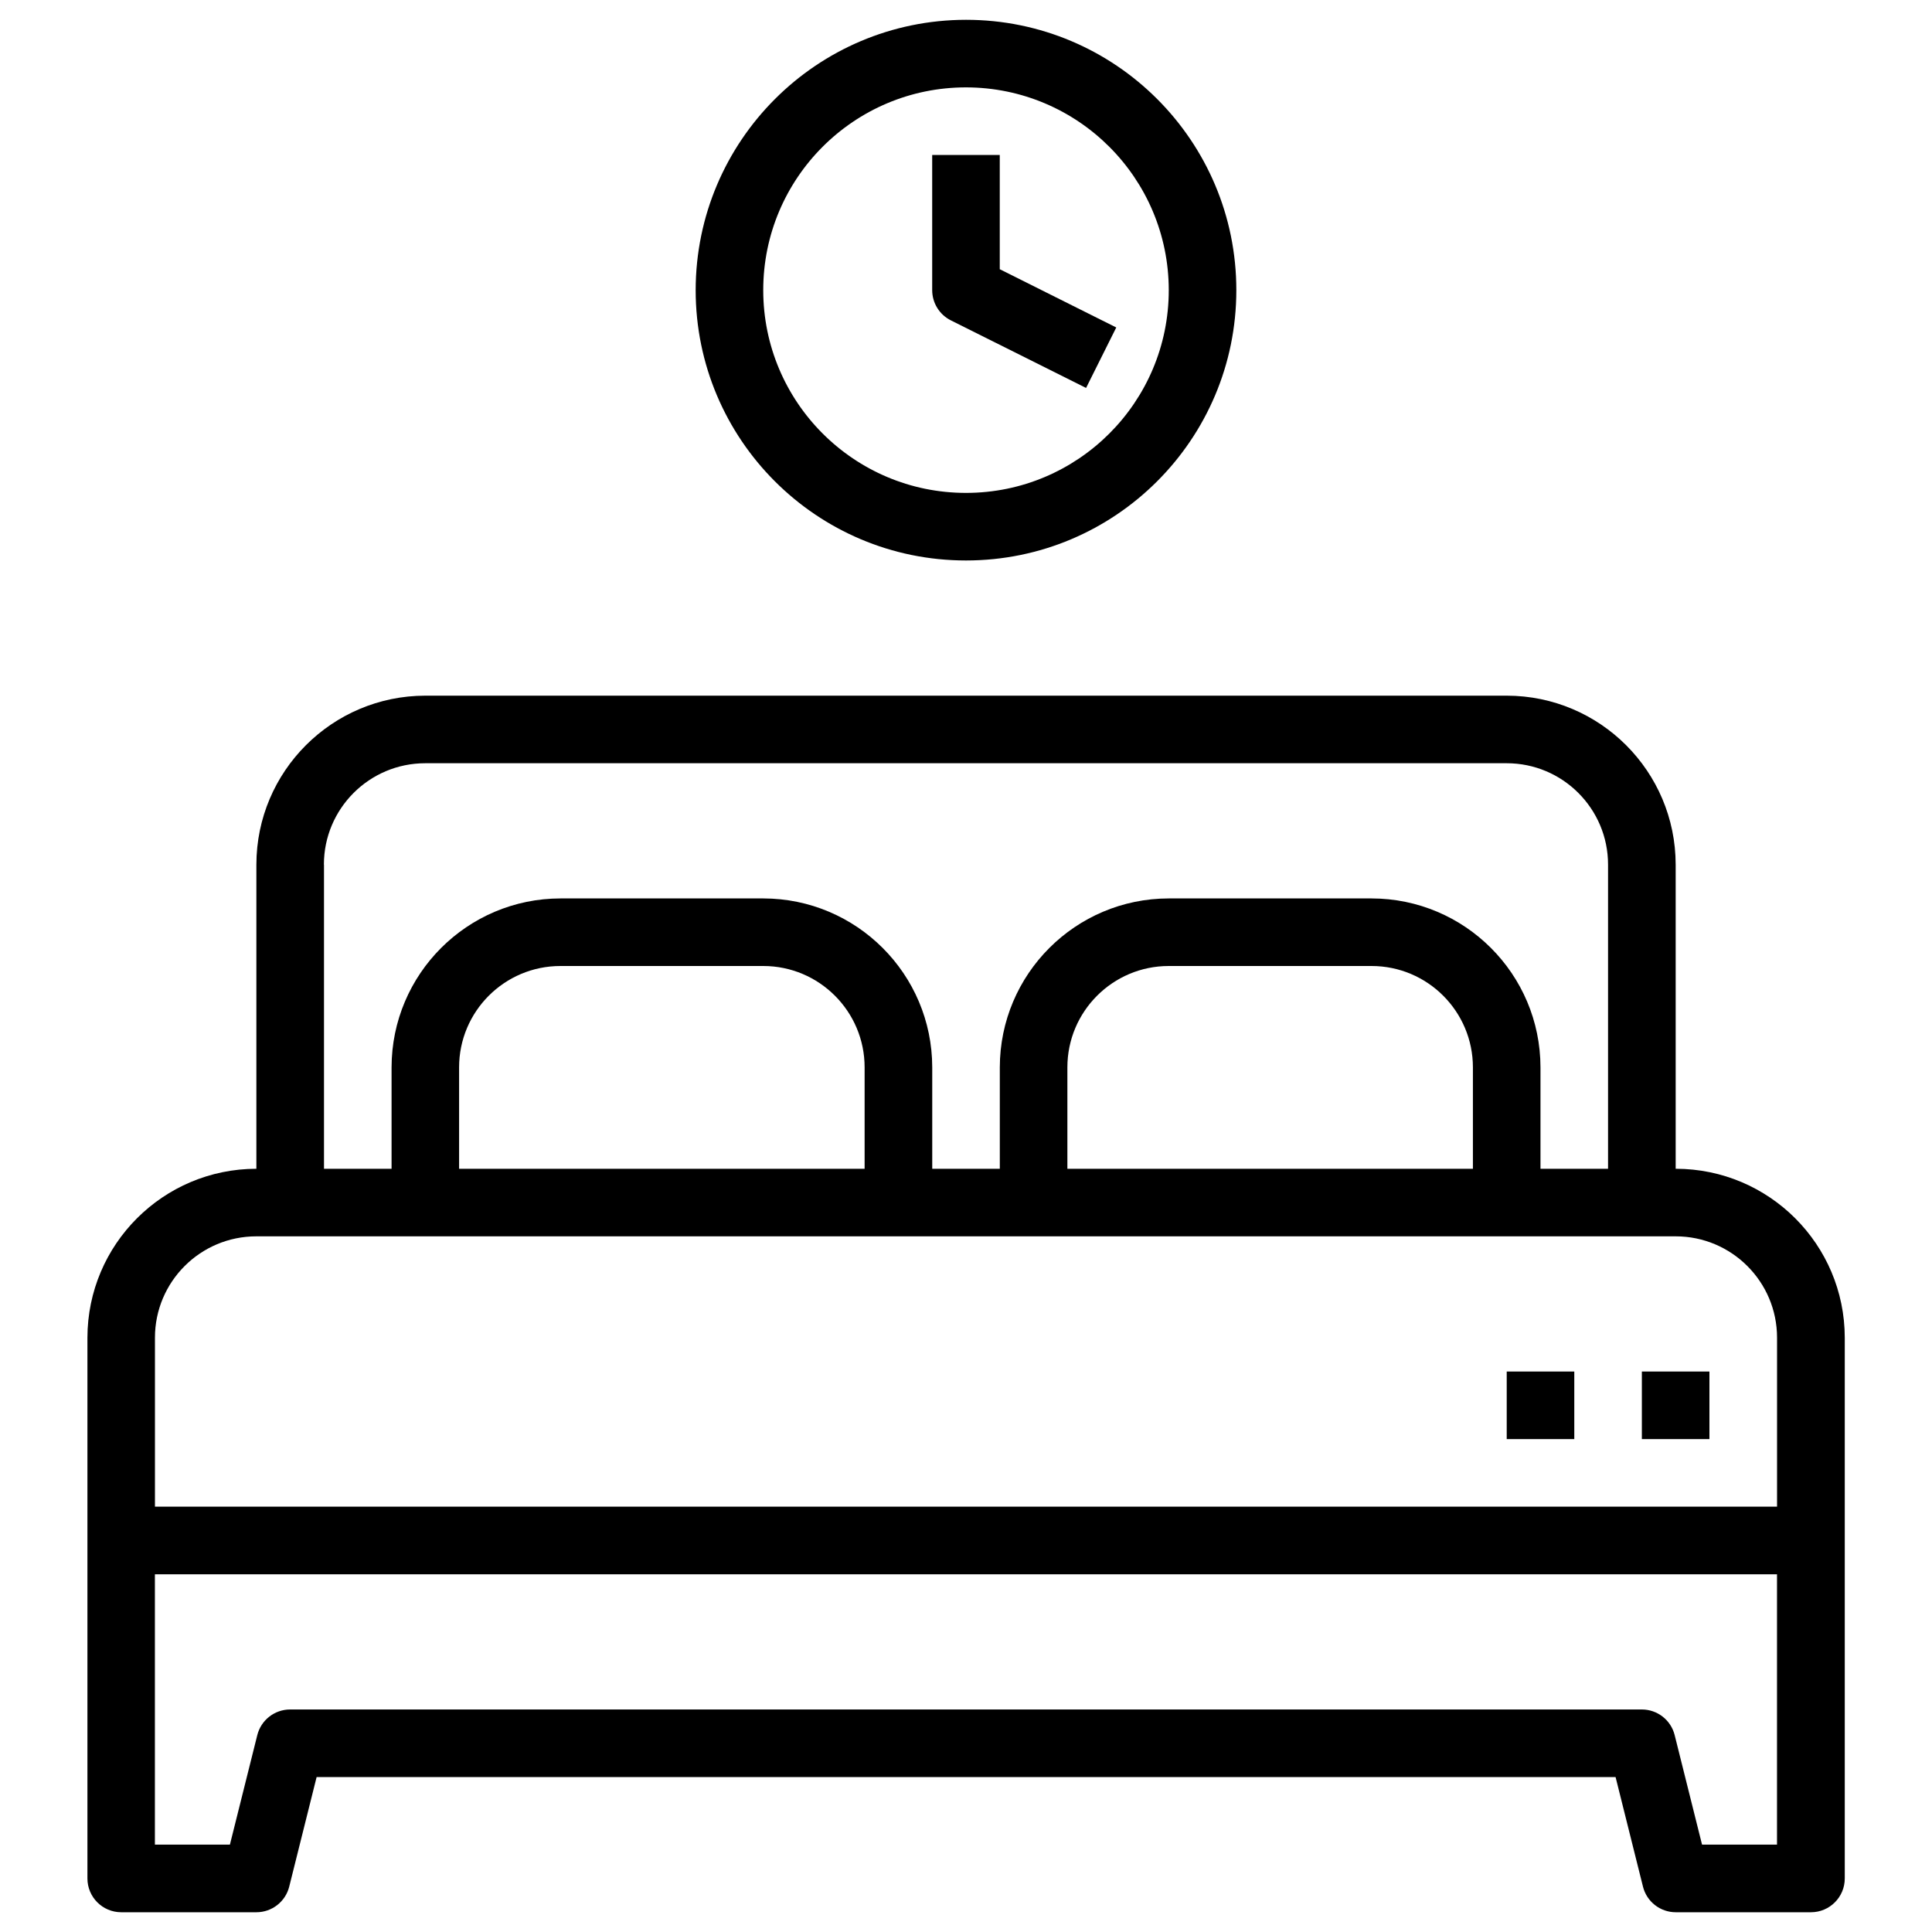 <?xml version="1.0" encoding="UTF-8"?>
<svg width="40" height="40" xmlns="http://www.w3.org/2000/svg" xmlns:svg="http://www.w3.org/2000/svg">
 <g class="layer">
  <title>Layer 1</title>
  <g id="svg_6">
   <path d="m34.693,24.198l0,-6.297c-0.002,-1.931 -1.567,-3.496 -3.498,-3.498l-22.389,0c-1.931,0.002 -3.496,1.567 -3.498,3.498l0,6.297c-1.931,0.002 -3.496,1.567 -3.498,3.498l0,11.195c0,0.386 0.313,0.7 0.7,0.7l2.799,0c0.321,0 0.601,-0.219 0.679,-0.53l0.567,-2.268l26.894,0l0.567,2.268c0.078,0.312 0.358,0.53 0.679,0.53l2.799,0c0.386,0 0.7,-0.313 0.7,-0.7l0,-11.195c-0.002,-1.931 -1.567,-3.496 -3.498,-3.498zm-27.987,-6.297c0,-1.159 0.94,-2.099 2.099,-2.099l22.389,0c1.159,0 2.099,0.94 2.099,2.099l0,6.297l-1.399,0l0,-2.099c-0.002,-1.931 -1.567,-3.496 -3.498,-3.498l-4.198,0c-1.931,0.002 -3.496,1.567 -3.498,3.498l0,2.099l-1.399,0l0,-2.099c-0.002,-1.931 -1.567,-3.496 -3.498,-3.498l-4.198,0c-1.931,0.002 -3.496,1.567 -3.498,3.498l0,2.099l-1.399,0l0,-6.297zm23.789,6.297l-8.396,0l0,-2.099c0,-1.159 0.94,-2.099 2.099,-2.099l4.198,0c1.159,0 2.099,0.94 2.099,2.099l0,2.099zm-12.594,0l-8.396,0l0,-2.099c0,-1.159 0.94,-2.099 2.099,-2.099l4.198,0c1.159,0 2.099,0.94 2.099,2.099l0,2.099zm-12.594,1.399l29.386,0c1.159,0 2.099,0.94 2.099,2.099l0,3.498l-33.584,0l0,-3.498c0,-1.159 0.94,-2.099 2.099,-2.099zm31.485,12.594l-1.553,0l-0.567,-2.268c-0.078,-0.312 -0.358,-0.53 -0.679,-0.53l-27.987,0c-0.321,0 -0.601,0.219 -0.679,0.53l-0.567,2.268l-1.553,0l0,-5.597l33.584,0l0,5.597zm0,0" id="svg_1"/>
   <path d="m14.403,6.007c0,3.091 2.506,5.597 5.597,5.597s5.597,-2.506 5.597,-5.597s-2.506,-5.597 -5.597,-5.597c-3.09,0.003 -5.594,2.508 -5.597,5.597zm9.795,0c0,2.318 -1.88,4.198 -4.198,4.198s-4.198,-1.88 -4.198,-4.198s1.88,-4.198 4.198,-4.198c2.318,0.002 4.196,1.88 4.198,4.198zm0,0" id="svg_2"/>
   <path d="m19.3,3.208l0,2.799c0,0.265 0.15,0.508 0.387,0.626l2.799,1.399l0.625,-1.252l-2.412,-1.206l0,-2.366l-1.399,0zm0,0" id="svg_3"/>
   <path d="m33.993,28.396l1.399,0l0,1.399l-1.399,0l0,-1.399zm0,0" id="svg_4"/>
   <path d="m31.195,28.396l1.399,0l0,1.399l-1.399,0l0,-1.399zm0,0" id="svg_5"/>
  </g>
 </g>
</svg>